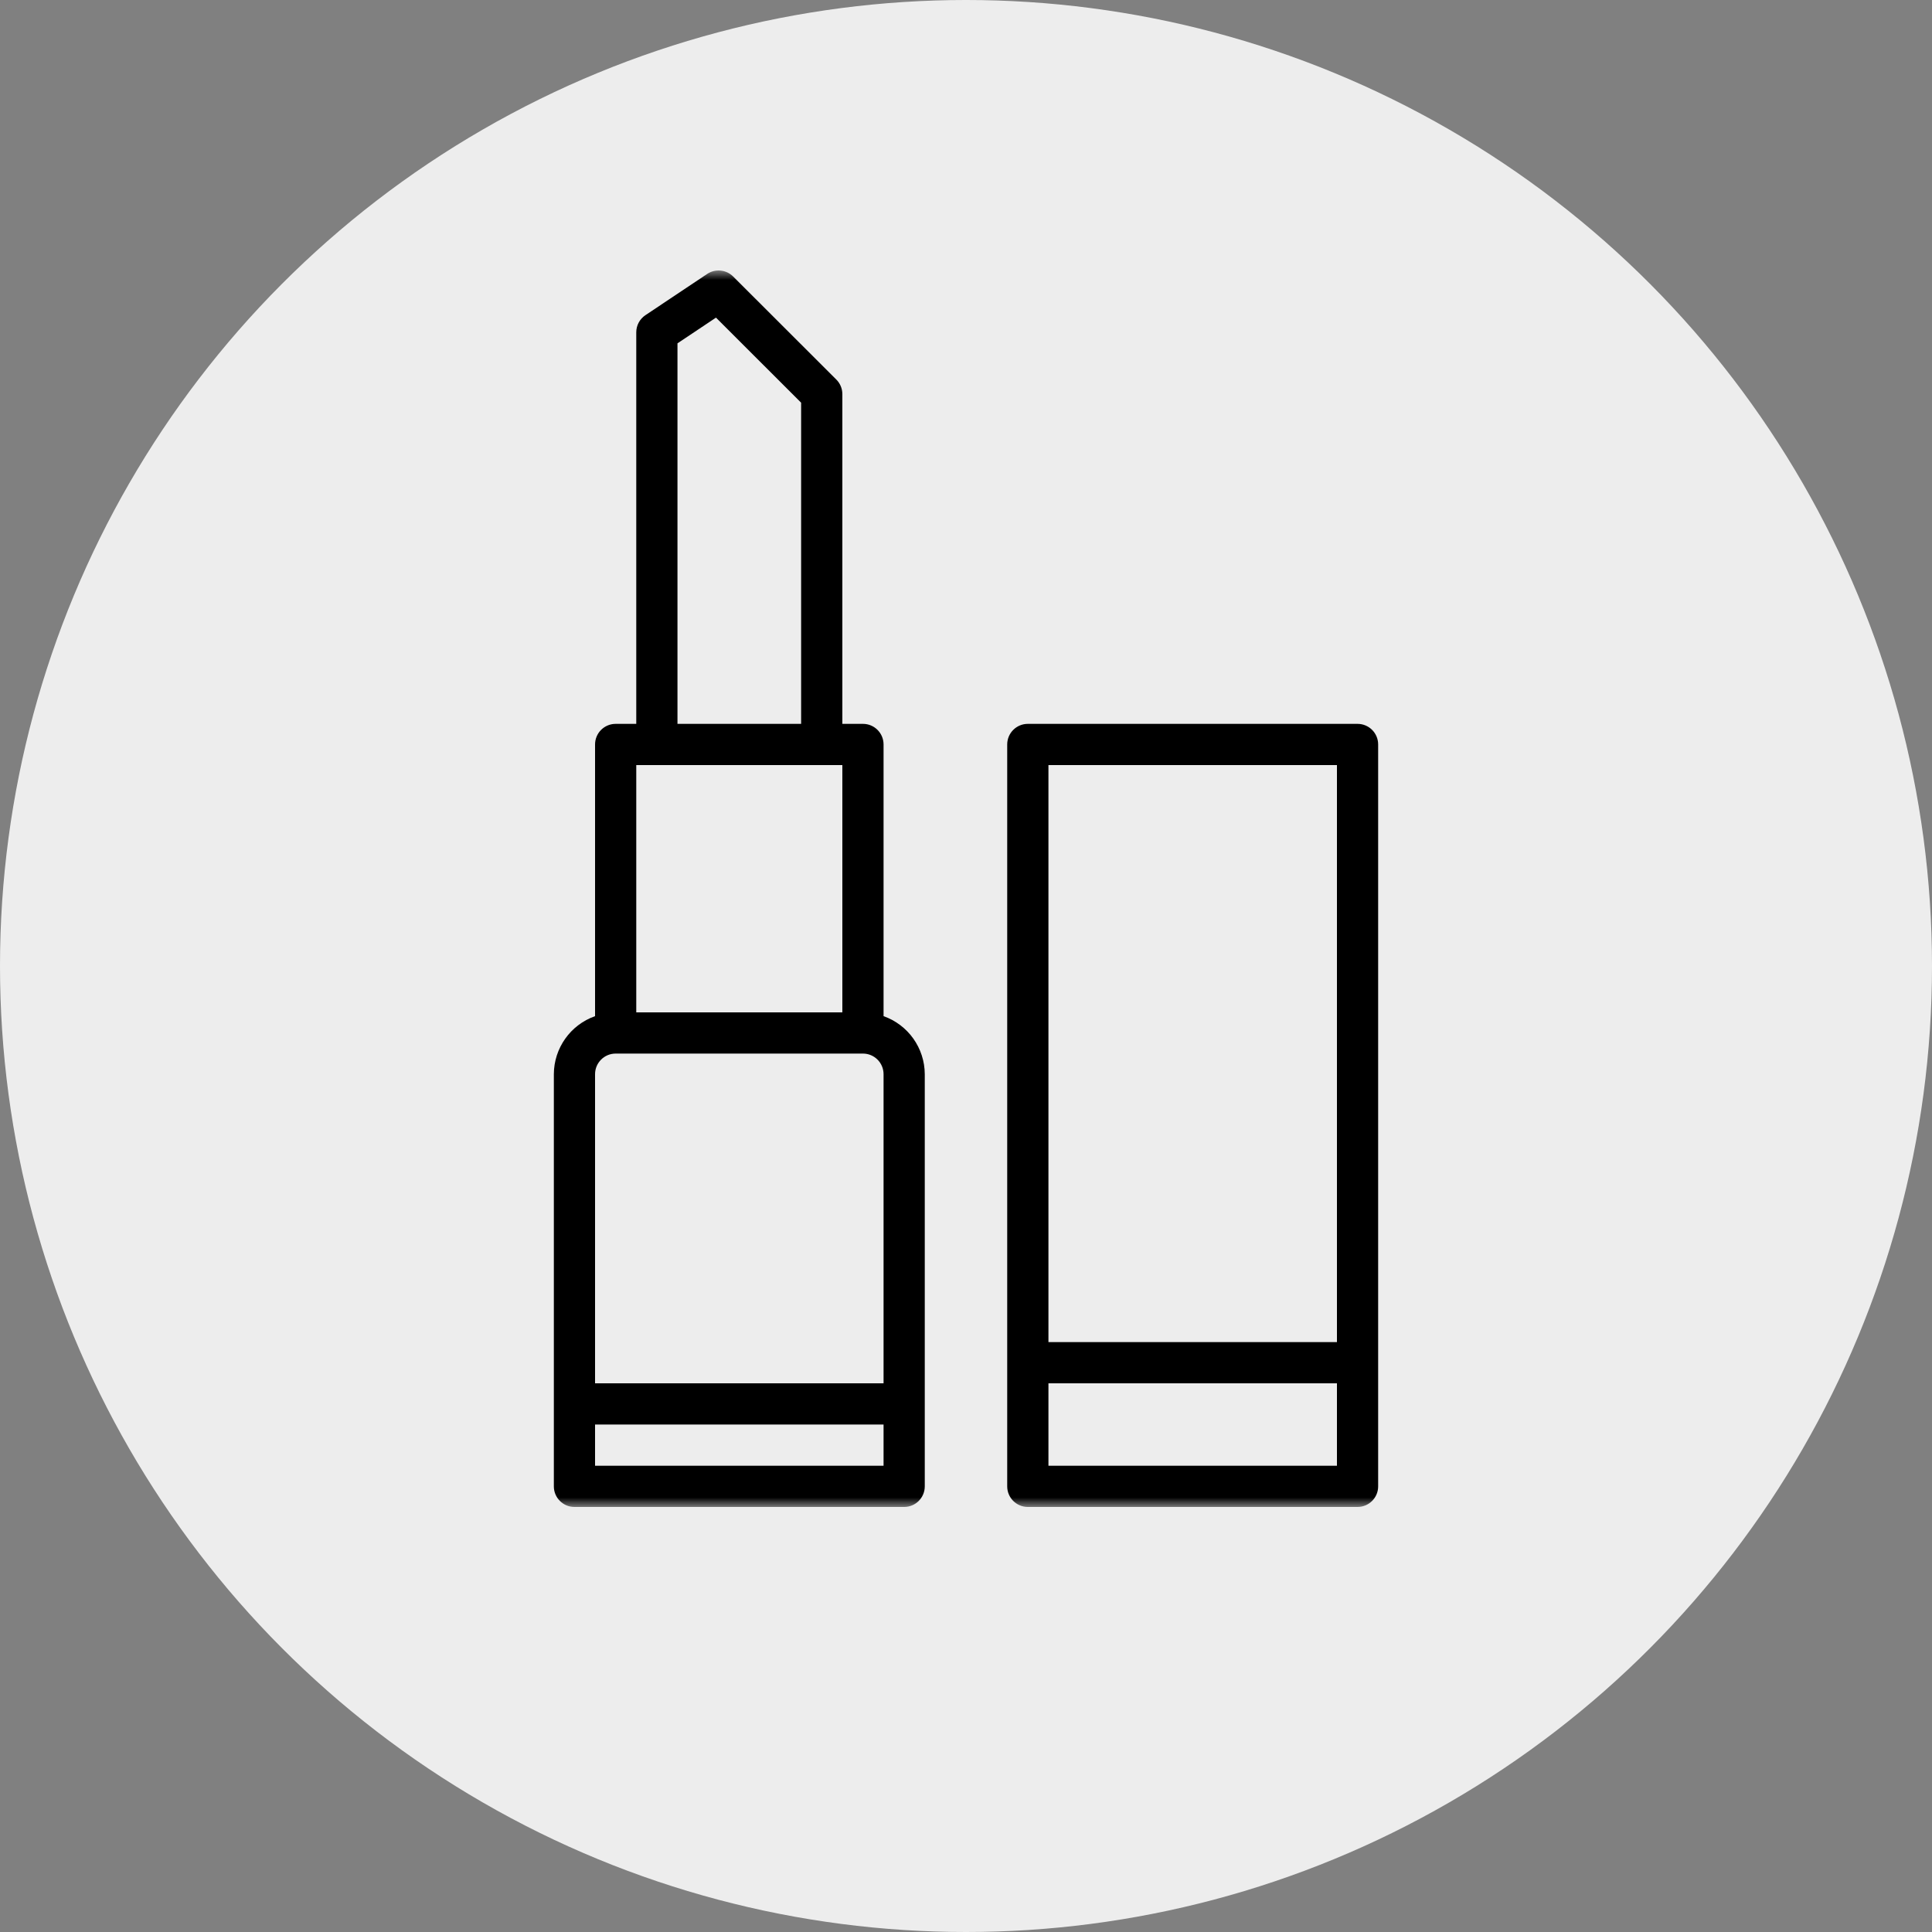 <svg width="100" height="100" viewBox="0 0 100 100" fill="none" xmlns="http://www.w3.org/2000/svg">
<rect x="0" y="0" width="100" height="100" fill="#808080" stroke="none"/>
<circle cx="50" cy="50" r="50" fill="#EDEDED"/>
<mask id="mask0" mask-type="alpha" maskUnits="userSpaceOnUse" x="18" y="14" width="64" height="64">
<rect x="18" y="14" width="64" height="64" fill="#C4C4C4"/>
</mask>
<g mask="url(#mask0)">
<path d="M45.733 52.596V38.534C45.733 37.944 45.255 37.467 44.667 37.467H43.6V20.4C43.6 20.117 43.488 19.845 43.287 19.645L37.948 14.312C37.588 13.953 37.025 13.897 36.602 14.18L33.408 16.313C33.111 16.511 32.933 16.844 32.933 17.2V37.467H31.867C31.277 37.467 30.8 37.944 30.8 38.534V52.596C29.526 53.047 28.672 54.249 28.667 55.6V76.933C28.667 77.522 29.144 78 29.733 78H46.8C47.389 78 47.866 77.522 47.866 76.933V55.6C47.861 54.249 47.007 53.047 45.733 52.596ZM35.066 17.771L37.059 16.44L41.466 20.843V37.467H35.066V17.771ZM32.933 39.6H43.6V52.4H32.933V39.6ZM31.867 54.533H44.667C45.255 54.533 45.733 55.011 45.733 55.6V71.6H30.8V55.6C30.8 55.011 31.277 54.533 31.867 54.533ZM45.733 75.867H30.8V73.733H45.733V75.867Z" fill="black"/>
<path d="M70.266 37.467H53.2C52.611 37.467 52.133 37.944 52.133 38.534V76.934C52.133 77.522 52.611 78 53.2 78H70.266C70.856 78 71.333 77.522 71.333 76.934V38.534C71.333 37.944 70.856 37.467 70.266 37.467ZM69.2 39.6V69.467H54.267V39.6H69.2ZM69.2 75.867H54.267V71.6H69.2V75.867Z" fill="black"/>
</g>
</svg>
